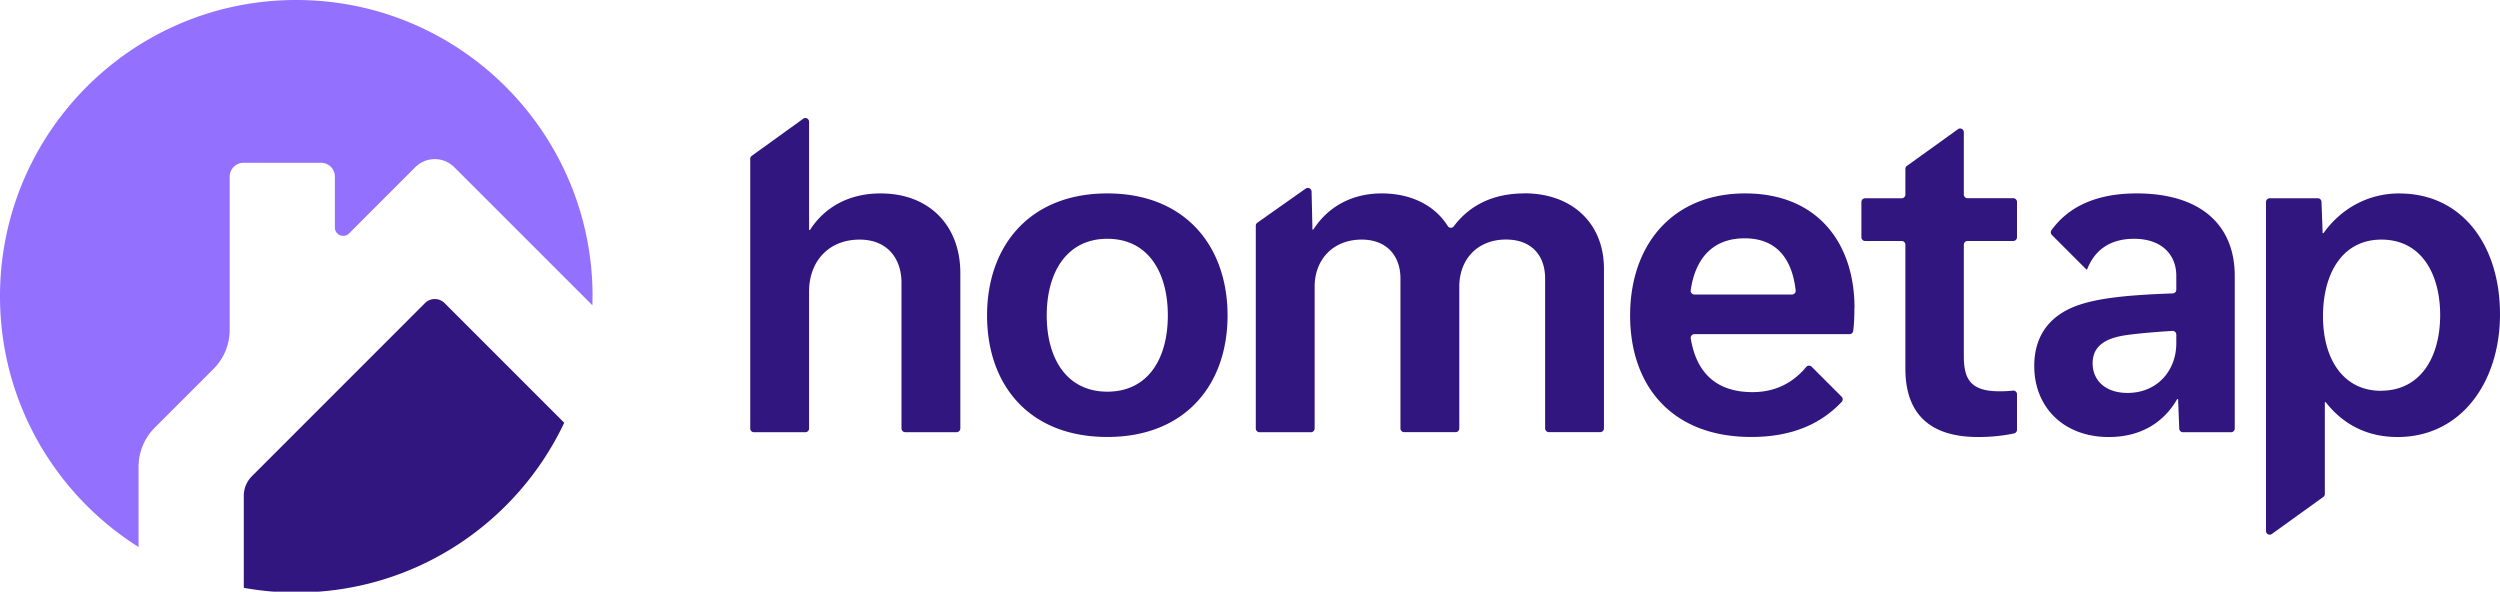 <svg xmlns="http://www.w3.org/2000/svg" width="300" height="71" fill="none"><g clip-path="url(#a)"><path fill="#9470FF" d="M71.099 35.55c0 .363 0 .726-.016 1.082L60.916 26.464l-6.4-6.398a3.31 3.31 0 0 0-4.684 0l-6.399 6.398-1.548 1.549c-.624.624-1.698.181-1.698-.703v-6.115c0-.916-.743-1.659-1.66-1.659h-9.306c-.916 0-1.659.743-1.659 1.66v18.39a6.605 6.605 0 0 1-1.943 4.685l-7.046 7.046a6.64 6.64 0 0 0-1.944 4.685v9.638a35.566 35.566 0 0 1-6.81-5.57C3.738 53.695 0 45.06 0 35.55 0 18.666 11.77 4.526 27.555.9a35.595 35.595 0 0 1 7.994-.9c9.512 0 18.146 3.737 24.53 9.82A35.762 35.762 0 0 1 67.48 19.9a35.361 35.361 0 0 1 3.626 15.65h-.008Z"/><path fill="#30167E" d="M67.703 50.74C62.007 62.78 49.754 71.1 35.55 71.1a35.15 35.15 0 0 1-6.296-.561V59.494c0-.877.348-1.722.971-2.346L51.002 36.37a1.66 1.66 0 0 1 2.346 0L67.71 50.733l-.007.008ZM105.666 23.21c-3.764 0-6.694 1.625-8.472 4.389h-.104V14.607c0-.361-.41-.57-.701-.361l-6.173 4.45a.439.439 0 0 0-.188.362v32.364c0 .243.202.445.445.445h6.173a.448.448 0 0 0 .444-.445v-16.45c0-3.554 2.298-6.22 6.069-6.22 3.347 0 5.02 2.297 5.02 5.172v17.491c0 .243.202.445.445.445h6.173a.447.447 0 0 0 .444-.445V32.78c0-5.75-3.764-9.569-9.569-9.569h-.006ZM132.878 23.21c-9.305 0-14.43 6.277-14.43 14.644 0 8.368 5.069 14.582 14.43 14.582 9.36 0 14.429-6.277 14.429-14.582 0-8.304-5.069-14.644-14.429-14.644Zm0 23.79c-4.868 0-7.271-3.972-7.271-9.146 0-5.173 2.403-9.2 7.271-9.2s7.262 3.972 7.262 9.2c0 5.23-2.402 9.145-7.262 9.145ZM182.9 23.21c-3.527 0-6.457 1.285-8.451 3.951a.432.432 0 0 1-.715-.035c-1.555-2.472-4.381-3.916-7.93-3.916-3.547 0-6.429 1.57-8.206 4.34h-.104l-.105-4.57a.447.447 0 0 0-.702-.353l-5.804 4.097a.439.439 0 0 0-.188.36v24.338c0 .243.202.445.445.445h6.173a.448.448 0 0 0 .445-.445V34.396c0-3.235 2.194-5.645 5.644-5.645 3.083 0 4.652 2.042 4.652 4.652v18.012c0 .243.202.445.445.445h6.172a.447.447 0 0 0 .445-.445V34.39c0-3.235 2.146-5.645 5.598-5.645 3.186 0 4.7 2.042 4.7 4.652v18.012c0 .243.202.445.444.445h6.173a.447.447 0 0 0 .444-.445V32.244c0-5.444-3.811-9.048-9.568-9.048l-.007.014ZM222.542 36.959c0-7.736-4.395-13.749-13.124-13.749-8.728 0-13.804 6.173-13.804 14.644 0 8.472 5.021 14.582 14.533 14.582 4.924 0 8.388-1.59 10.86-4.215a.444.444 0 0 0-.014-.618l-3.596-3.596a.443.443 0 0 0-.661.041c-1.687 2.028-3.873 3.007-6.435 3.007-4.466 0-6.764-2.458-7.41-6.45a.442.442 0 0 1 .438-.508h18.615c.222 0 .41-.16.438-.382.111-.784.146-1.868.146-2.756h.014Zm-19.213-1.618a.448.448 0 0 1-.444-.5c.534-3.743 2.568-6.243 6.471-6.243 3.902 0 5.707 2.542 6.125 6.257a.443.443 0 0 1-.446.486h-11.713.007ZM242.04 24.23a.448.448 0 0 0-.444-.444h-5.492a.448.448 0 0 1-.445-.444v-7.479c0-.36-.41-.569-.702-.36l-6.123 4.402a.439.439 0 0 0-.188.36v3.084a.448.448 0 0 1-.445.444h-4.389a.448.448 0 0 0-.444.444v4.236c0 .243.202.445.444.445h4.389c.243 0 .445.2.445.444v14.873c0 5.229 2.722 8.208 8.735 8.208 1.617 0 3.146-.174 4.319-.438a.444.444 0 0 0 .34-.43V47.31a.436.436 0 0 0-.486-.437c-.479.055-1.027.083-1.604.083-3.45 0-4.291-1.41-4.291-4.235v-13.36c0-.243.201-.444.445-.444h5.492a.448.448 0 0 0 .444-.445v-4.242ZM256.4 23.21c-4.694 0-8.111 1.493-10.221 4.41a.45.45 0 0 0 .048.576l4.118 4.117.097.049c.833-2.201 2.611-3.708 5.645-3.708 3.291 0 5.069 1.882 5.069 4.444v1.666a.444.444 0 0 1-.431.445c-4.298.153-8.499.43-11.283 1.396-3.659 1.256-5.332 3.867-5.332 7.318 0 4.965 3.555 8.52 8.943 8.52 3.812 0 6.589-1.722 8.207-4.548h.111l.139 3.548a.443.443 0 0 0 .444.424h5.771a.447.447 0 0 0 .444-.445v-18.33c0-6.167-4.187-9.882-11.762-9.882h-.007Zm4.756 17.984c0 3.292-2.298 5.958-5.853 5.958-2.667 0-4.188-1.52-4.188-3.555 0-2.299 1.882-3.083 4.132-3.396 1.715-.236 3.812-.388 5.437-.493a.445.445 0 0 1 .472.445V41.2v-.007ZM287.918 23.21c-3.708 0-6.959 1.778-9.097 4.764h-.104l-.138-3.757a.44.44 0 0 0-.444-.424h-5.771a.447.447 0 0 0-.444.445V63.72c0 .36.409.57.701.36l6.172-4.443a.437.437 0 0 0 .188-.361V48.263h.104c2.09 2.666 4.965 4.18 8.624 4.18 7.583 0 12.291-6.534 12.291-14.741 0-8.208-4.493-14.485-12.075-14.485l-.007-.007Zm-2.201 23.685c-4.494 0-6.958-3.763-6.958-8.943s2.354-9.2 7.006-9.2c4.916 0 7.055 4.29 7.055 9.04 0 5.069-2.354 9.096-7.111 9.096l.008.007Z"/></g><defs><clipPath id="a"><path fill="#fff" d="M0 0h300v71H0z"/></clipPath></defs></svg>